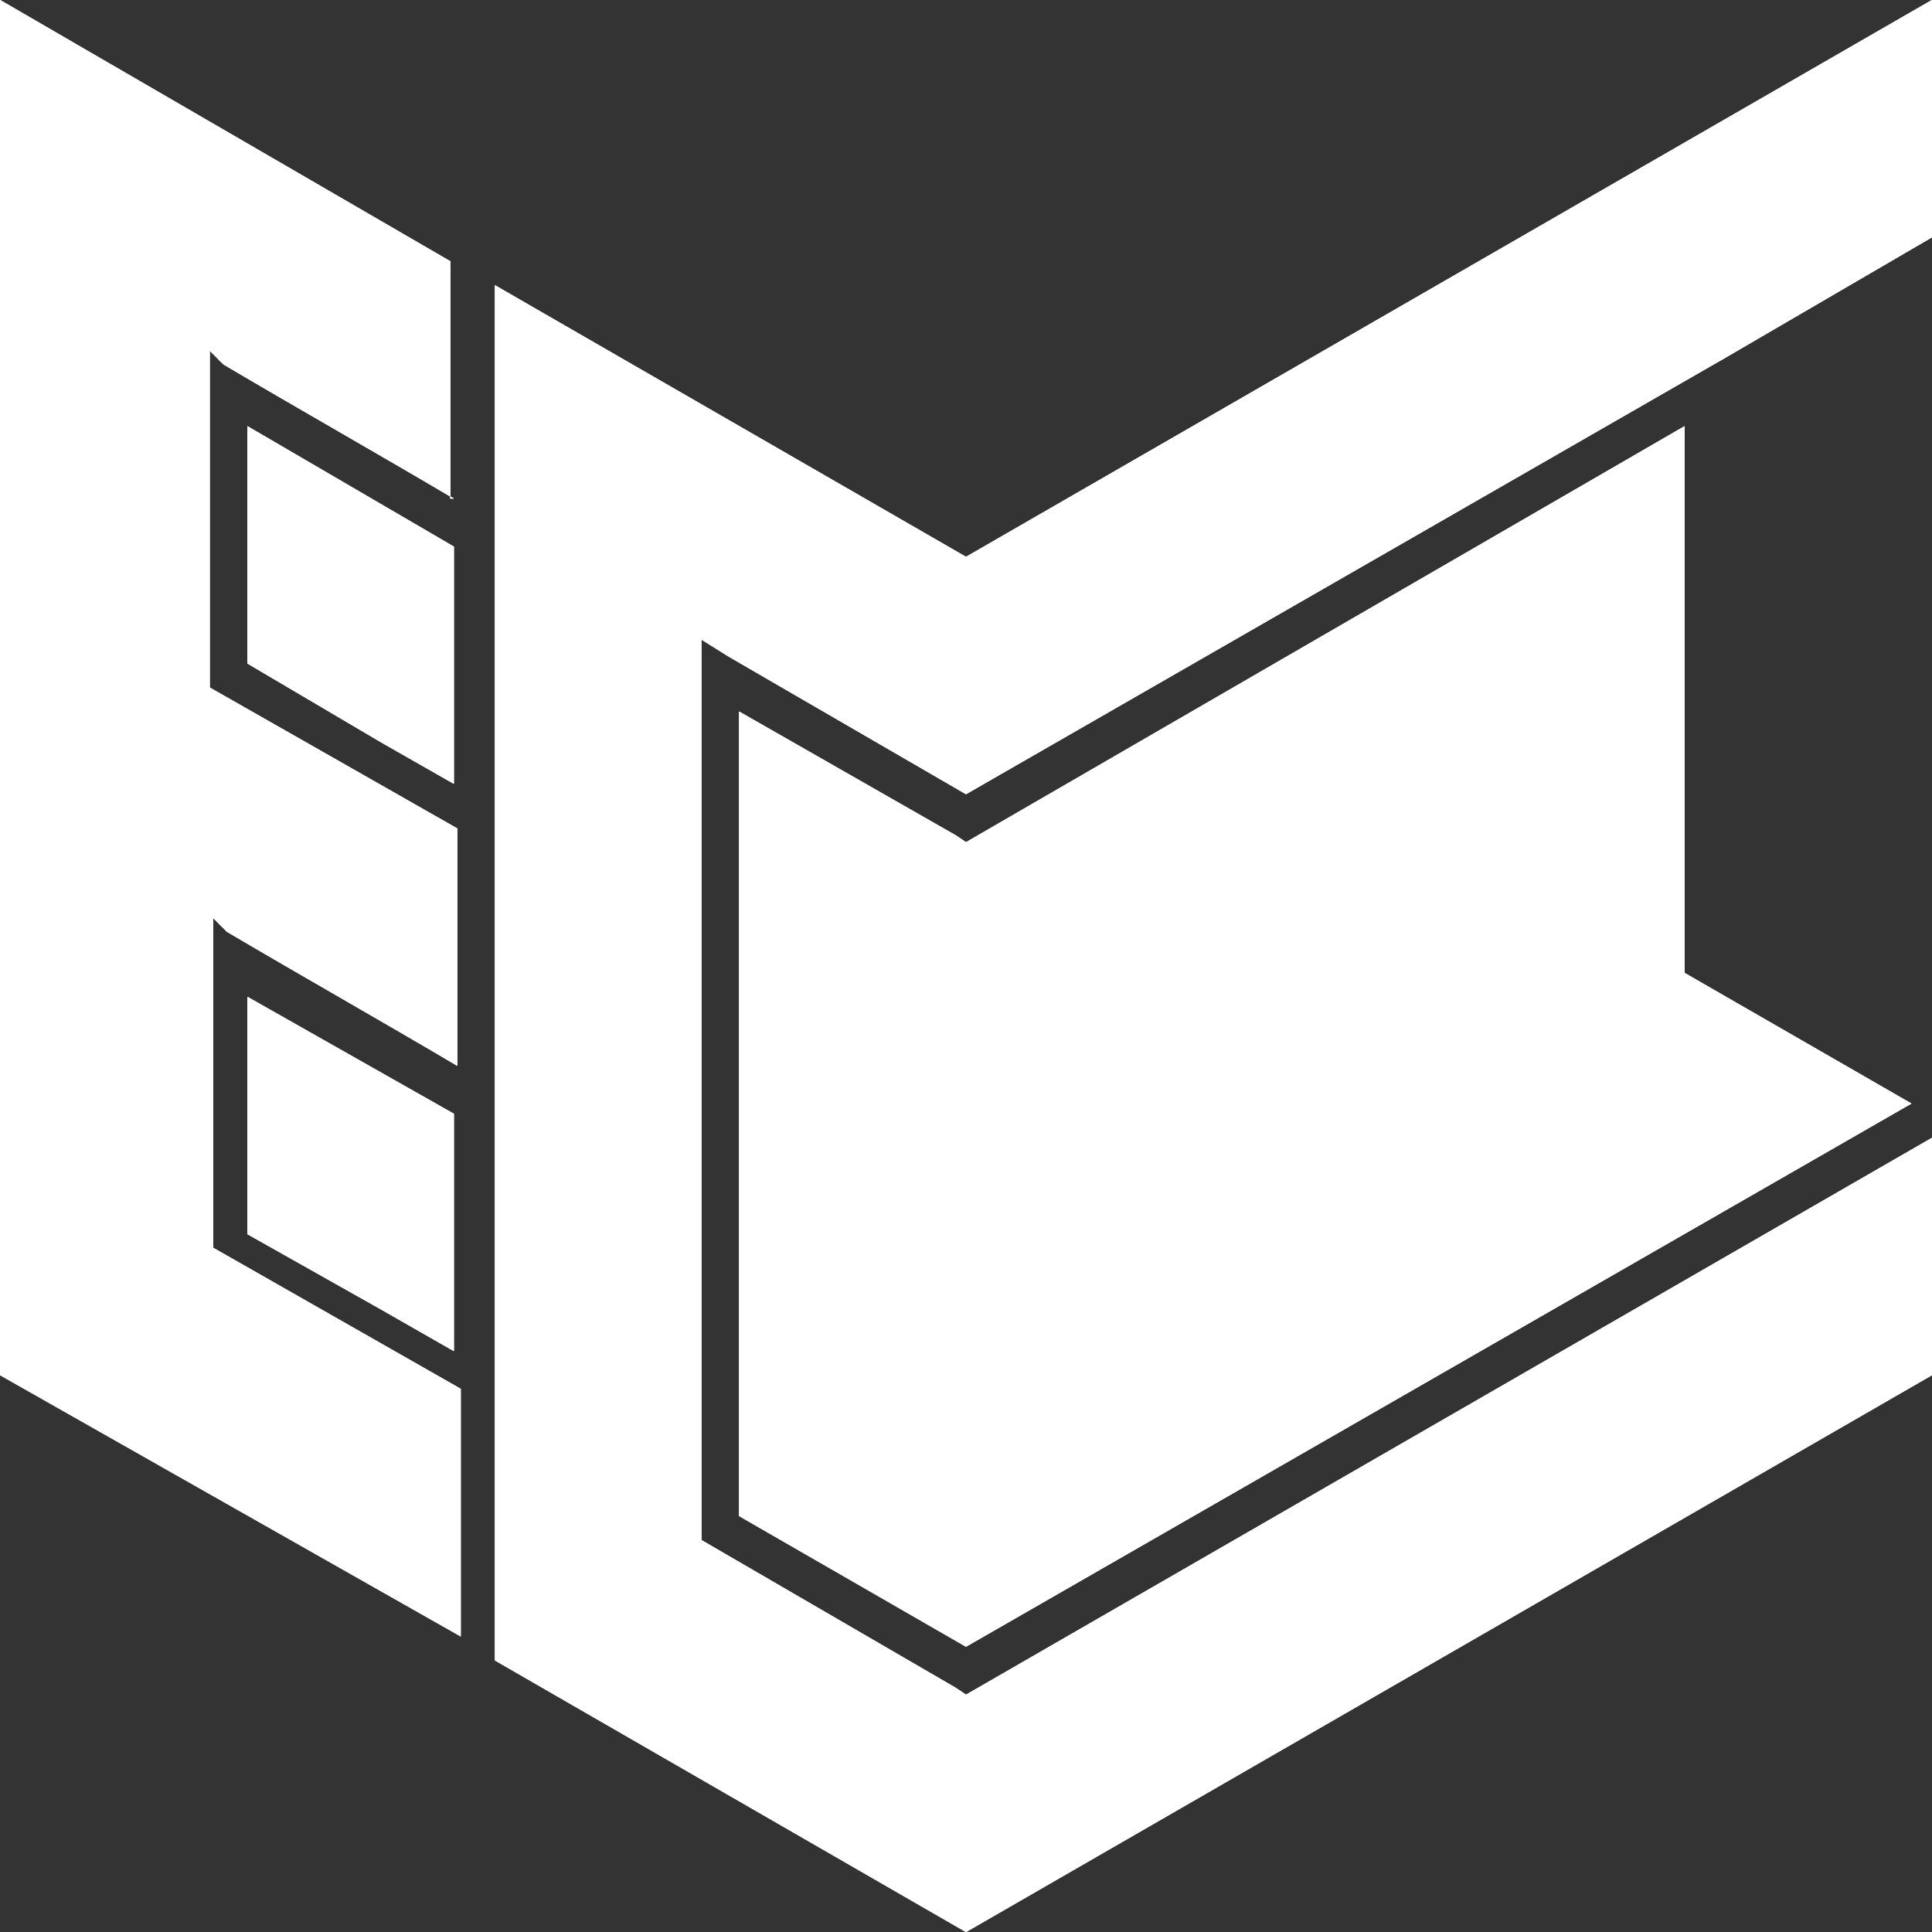 <?xml version="1.0" encoding="UTF-8"?> <svg xmlns="http://www.w3.org/2000/svg" width="143" height="143" viewBox="0 0 143 143" fill="none"><rect x="0" y="0" width="143" height="143" fill="#333333" stroke="none"/><path fill-rule="evenodd" clip-rule="evenodd" d="M33.59 36.9C27.99 33.59 22.14 30.28 16.54 26.97L16.28 26.72L16.03 26.46L15.78 26.21L15.52 25.95V50.89L33.84 61.32V78.88C28.24 75.57 22.39 72.26 16.79 68.96L16.54 68.7L16.28 68.45L16.03 68.19L15.78 67.94V92.36L34.1 102.8V121.12L0 101.78V0L33.33 19.34V36.9H33.59Z" fill="white"></path><path fill-rule="evenodd" clip-rule="evenodd" d="M18.32 73.789V91.349L28.24 96.939L33.59 99.999V82.439L18.32 73.789Z" fill="white"></path><path fill-rule="evenodd" clip-rule="evenodd" d="M18.32 31.551V49.111L28.24 54.961L33.59 58.011V40.461L18.32 31.551Z" fill="white"></path><path fill-rule="evenodd" clip-rule="evenodd" d="M36.64 21.12V122.9L71.5 143L143 101.78V84.22L71.5 125.44L70.74 124.93L51.91 113.99V47.33L53.94 48.6L71.5 58.78L127.73 26.46L143 17.56V0L71.5 41.22L36.64 21.12Z" fill="white"></path><path fill-rule="evenodd" clip-rule="evenodd" d="M54.71 112.211L71.5 121.881L141.47 81.681L124.68 72.011V31.551L71.5 62.341L70.74 61.831L54.71 52.671V112.211Z" fill="white"></path><path fill-rule="evenodd" clip-rule="evenodd" d="M33.59 36.9C27.99 33.59 22.14 30.28 16.54 26.97L16.28 26.72L16.03 26.46L15.78 26.21L15.52 25.95V50.89L33.84 61.32V78.88C28.24 75.57 22.39 72.26 16.79 68.96L16.54 68.7L16.28 68.45L16.03 68.19L15.78 67.94V92.36L34.1 102.8V121.12L0 101.78V0L33.33 19.34V36.9H33.59Z" fill="white"></path><path fill-rule="evenodd" clip-rule="evenodd" d="M18.32 73.789V91.349L28.24 96.939L33.59 99.999V82.439L18.32 73.789Z" fill="white"></path><path fill-rule="evenodd" clip-rule="evenodd" d="M18.32 31.551V49.111L28.24 54.961L33.59 58.011V40.461L18.32 31.551Z" fill="white"></path><path fill-rule="evenodd" clip-rule="evenodd" d="M36.64 21.12V122.9L71.5 143L143 101.78V84.22L71.5 125.44L70.74 124.93L51.91 113.99V47.33L53.94 48.6L71.5 58.78L127.73 26.46L143 17.56V0L71.5 41.22L36.64 21.12Z" fill="white"></path><path fill-rule="evenodd" clip-rule="evenodd" d="M54.71 112.211L71.5 121.881L141.47 81.681L124.68 72.011V31.551L71.5 62.341L70.74 61.831L54.71 52.671V112.211Z" fill="white"></path><path fill-rule="evenodd" clip-rule="evenodd" d="M33.59 36.9C27.99 33.59 22.14 30.28 16.54 26.97L16.28 26.72L16.03 26.46L15.78 26.21L15.52 25.95V50.89L33.84 61.32V78.88C28.24 75.57 22.39 72.26 16.79 68.96L16.54 68.7L16.28 68.45L16.03 68.19L15.78 67.94V92.36L34.1 102.8V121.12L0 101.78V0L33.33 19.34V36.9H33.59Z" fill="white"></path><path fill-rule="evenodd" clip-rule="evenodd" d="M18.32 73.789V91.349L28.24 96.939L33.59 99.999V82.439L18.32 73.789Z" fill="white"></path><path fill-rule="evenodd" clip-rule="evenodd" d="M18.32 31.551V49.111L28.24 54.961L33.59 58.011V40.461L18.32 31.551Z" fill="white"></path><path fill-rule="evenodd" clip-rule="evenodd" d="M36.64 21.12V122.9L71.5 143L143 101.78V84.22L71.5 125.44L70.74 124.93L51.91 113.99V47.33L53.94 48.6L71.5 58.78L127.73 26.46L143 17.56V0L71.5 41.22L36.64 21.12Z" fill="white"></path><path fill-rule="evenodd" clip-rule="evenodd" d="M54.71 112.211L71.5 121.881L141.47 81.681L124.68 72.011V31.551L71.5 62.341L70.74 61.831L54.71 52.671V112.211Z" fill="white"></path><path fill-rule="evenodd" clip-rule="evenodd" d="M33.59 36.9C27.99 33.59 22.14 30.28 16.54 26.97L16.28 26.72L16.03 26.46L15.78 26.21L15.52 25.95V50.89L33.84 61.32V78.88C28.24 75.57 22.39 72.26 16.79 68.96L16.54 68.7L16.28 68.45L16.03 68.19L15.78 67.94V92.36L34.1 102.8V121.12L0 101.78V0L33.33 19.34V36.9H33.59Z" fill="white"></path><path fill-rule="evenodd" clip-rule="evenodd" d="M18.32 73.789V91.349L28.24 96.939L33.59 99.999V82.439L18.32 73.789Z" fill="white"></path><path fill-rule="evenodd" clip-rule="evenodd" d="M18.32 31.551V49.111L28.24 54.961L33.59 58.011V40.461L18.32 31.551Z" fill="white"></path><path fill-rule="evenodd" clip-rule="evenodd" d="M36.64 21.12V122.9L71.5 143L143 101.78V84.22L71.5 125.44L70.74 124.93L51.91 113.99V47.33L53.94 48.6L71.5 58.78L127.73 26.46L143 17.56V0L71.5 41.22L36.64 21.12Z" fill="white"></path><path fill-rule="evenodd" clip-rule="evenodd" d="M54.71 112.211L71.5 121.881L141.47 81.681L124.68 72.011V31.551L71.5 62.341L70.74 61.831L54.71 52.671V112.211Z" fill="white"></path></svg> 